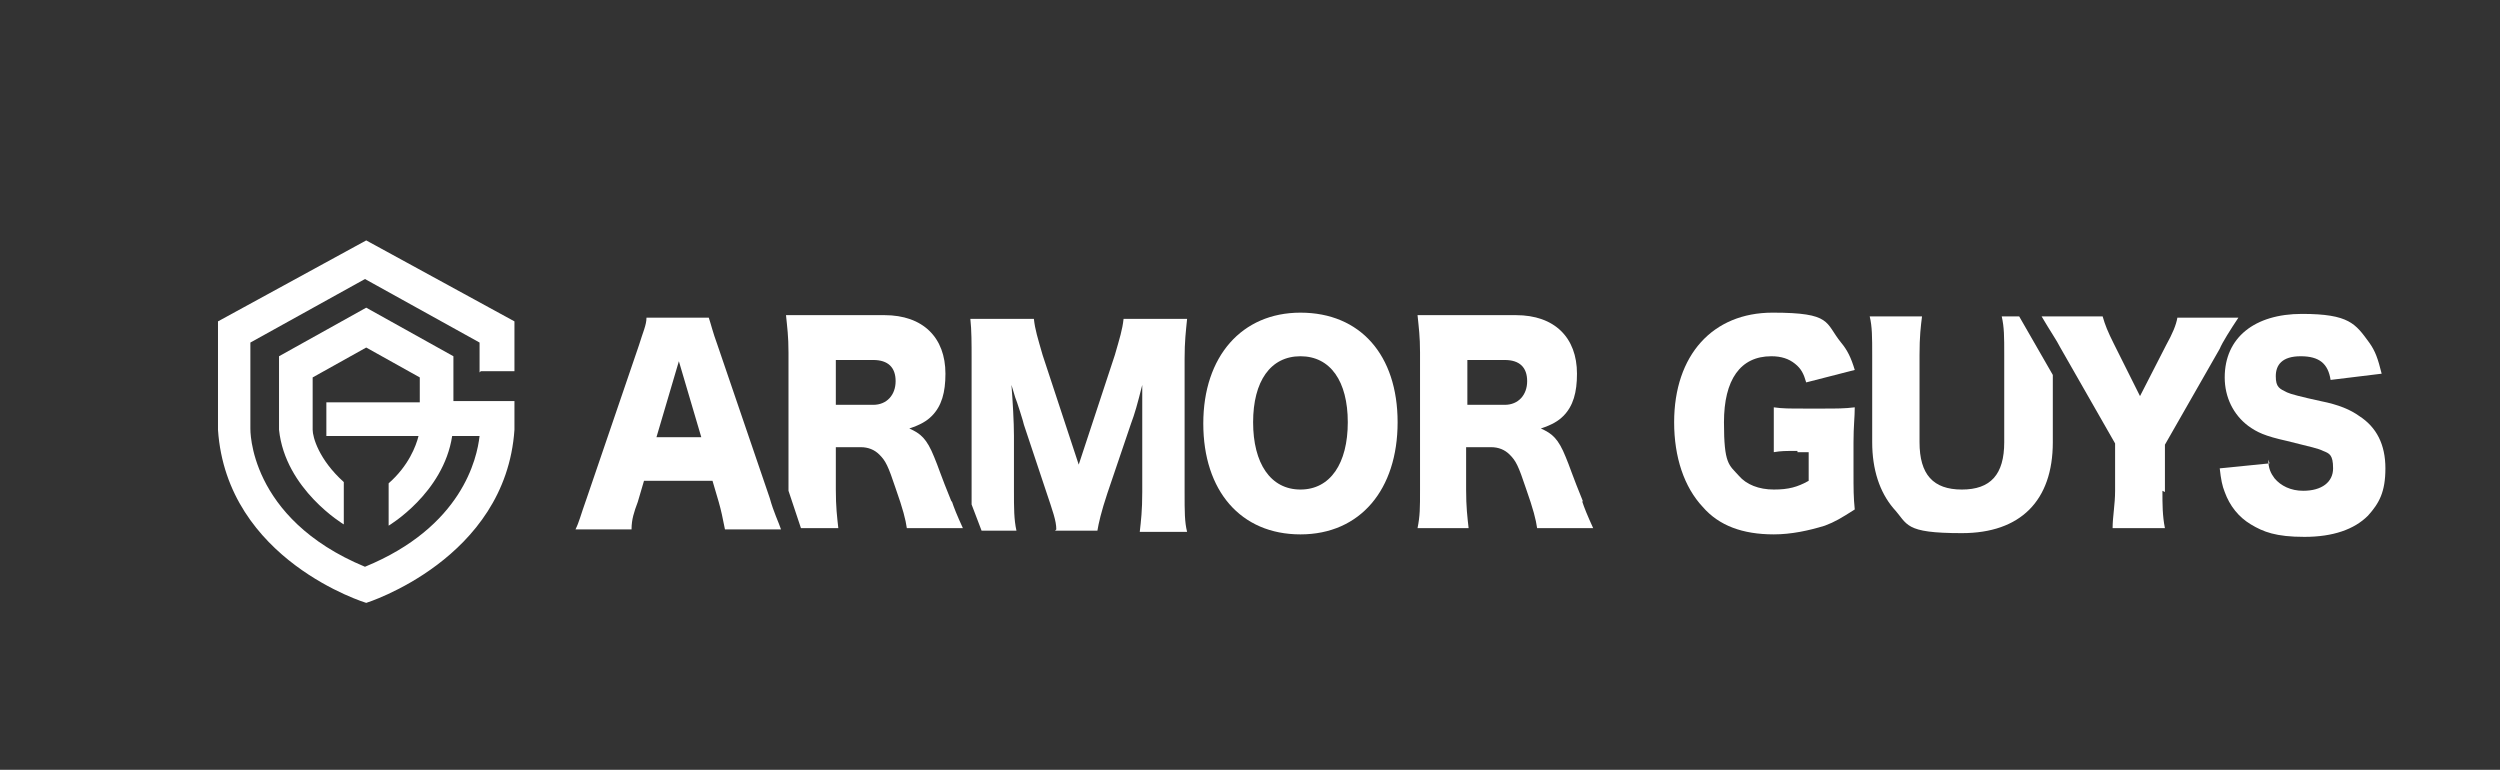 <?xml version="1.0" encoding="UTF-8"?><svg id="Layer_1" xmlns="http://www.w3.org/2000/svg" viewBox="0 0 200.7 61.8"><rect x="0" y="0" width="200.7" height="61.8" fill="#333333" stroke="none"/><defs><style>.cls-1{fill:#fff;}</style></defs><path class="cls-1" d="M38.5,29.9v-2.4l-9.2-5.1-9.2,5.1v6.9s-.2,7.2,9.2,11.1c7.8-3.2,9-8.7,9.2-10.5h-2.2c-.7,4.6-5.1,7.2-5.1,7.2v-3.4c1.6-1.4,2.2-3,2.4-3.8h-7.4v-2.7h7.5v-2s-4.3-2.4-4.3-2.4l-4.3,2.4v3.9c0,.1,0,.2,0,.3,0,.6.5,2.4,2.5,4.2v3.4s-4.7-2.8-5.2-7.6v-5.9l7-3.9,7,3.9v3.6h4.9v2.3c-.7,10.4-11.9,13.9-11.9,13.9,0,0-11.2-3.4-11.9-13.9v-8.7l11.9-6.5,11.9,6.5v4h-2.7Z"/><path class="cls-1" d="M61.8,40l-4.2-12.3c-.4-1.1-.5-1.6-.7-2.2h-5c0,.6-.3,1.2-.6,2.2l-4.2,12.3c-.5,1.4-.6,1.9-.9,2.5h4.5c0-.8.2-1.4.5-2.2l.5-1.7h5.5l.5,1.7c.2.7.3,1.2.5,2.2h4.5c-.2-.6-.6-1.4-.9-2.5M52.7,35.1l1.8-6.1,1.8,6.1h-3.6Z"/><path class="cls-1" d="M76.4,40.3c-.9-2.2-1.1-2.9-1.4-3.6-.6-1.5-1.1-1.9-2-2.3.9-.3,1.4-.6,1.8-1,.8-.8,1.1-1.9,1.1-3.4,0-2.9-1.8-4.7-4.9-4.7h-5c-1.3,0-2,0-2.9,0,.1,1,.2,1.7.2,3v11.1s1,3,1,3h3c-.1-.9-.2-1.7-.2-3.1v-3.4h2c.6,0,1.1.2,1.5.6.5.5.7.9,1.3,2.7.6,1.7.8,2.5.9,3.2h4.5c-.5-1.1-.7-1.6-.9-2.2M70.1,32.5h-3v-3.6h3c1.2,0,1.8.6,1.8,1.7s-.7,1.9-1.8,1.9"/><path class="cls-1" d="M84.8,42.5c0-.7-.3-1.5-.8-3l-1.8-5.4c0-.1-.6-2-.7-2.2q-.2-.7-.3-1c.1,1.3.2,3,.2,4.1v4.4c0,1.4,0,2.3.2,3.2h-2.8l-.8-2.1v-11.7c0-1.2,0-2.3-.1-3.2h5.1c.1.9.3,1.5.7,2.9l2.9,8.8,2.9-8.8c.4-1.4.6-2,.7-2.9h5.1c-.1,1-.2,1.8-.2,3.2v10.7c0,1.6,0,2.4.2,3.2h-3.8c.1-.9.2-1.7.2-3.2v-4.5c0-.5,0-2,0-2.7q0-1.1,0-1.4c-.4,1.6-.6,2.3-.9,3.1l-1.9,5.6c-.5,1.5-.7,2.4-.8,3h-3.4Z"/><path class="cls-1" d="M104.4,25.1c-4.7,0-7.8,3.5-7.8,8.9s3,8.9,7.8,8.9,7.8-3.6,7.8-9-3-8.8-7.8-8.8M104.4,39.3c-2.4,0-3.8-2.1-3.8-5.4s1.4-5.3,3.8-5.3,3.8,2,3.8,5.3-1.4,5.4-3.8,5.4"/><path class="cls-1" d="M127.1,40.3c-.9-2.2-1.1-2.9-1.4-3.6-.6-1.5-1.1-1.9-2-2.3.9-.3,1.4-.6,1.8-1,.8-.8,1.1-1.9,1.1-3.4,0-2.9-1.8-4.7-4.9-4.7h-5c-1.3,0-2,0-2.9,0,.1,1,.2,1.7.2,3v11c0,1.5,0,2.1-.2,3.1h4.1c-.1-.9-.2-1.7-.2-3.1v-3.4h2c.6,0,1.1.2,1.5.6.5.5.7.9,1.3,2.7.6,1.7.8,2.5.9,3.2h4.5c-.5-1.1-.7-1.6-.9-2.2M120.8,32.5h-3v-3.6h3c1.2,0,1.8.6,1.8,1.7s-.7,1.9-1.8,1.9"/><path class="cls-1" d="M144.3,36.2c-1,0-1.3,0-1.9.1v-3.6c.7.1,1.2.1,2.5.1h1.5c1,0,1.7,0,2.5-.1,0,.8-.1,1.5-.1,2.8v2.3c0,1.5,0,2.1.1,3.1-1.1.7-1.6,1-2.4,1.3-1.3.4-2.7.7-4.1.7-2.5,0-4.4-.7-5.7-2.2-1.5-1.6-2.3-4-2.3-6.8,0-5.4,3.1-8.8,7.9-8.8s4.2.8,5.5,2.4c.5.6.8,1.2,1.1,2.2l-3.9,1c-.2-.7-.4-1.1-.9-1.5-.5-.4-1.1-.6-1.9-.6-2.5,0-3.8,1.9-3.8,5.3s.4,3.4,1.2,4.3c.6.7,1.6,1.1,2.8,1.1s1.9-.2,2.8-.7v-2.3h-.9Z"/><path class="cls-1" d="M162.1,25.4l2.7,4.7v5.4c0,4.7-2.6,7.3-7.3,7.3s-4.3-.7-5.5-2c-1.1-1.3-1.7-3.1-1.7-5.3v-7c0-1.4,0-2.3-.2-3.1h4.2c-.1.8-.2,1.6-.2,3.1v7c0,2.6,1.1,3.8,3.4,3.8s3.4-1.2,3.4-3.8v-7c0-1.5,0-2.2-.2-3.1h1.3Z"/><path class="cls-1" d="M173.6,39.4c0,1.1,0,2,.2,3h-4.2c0-.9.2-1.9.2-3v-3.8l-4.4-7.7c-.3-.6-.8-1.3-1.5-2.5h4.9c.2.7.4,1.2.9,2.2l2.1,4.2,2.1-4.1c.5-.9.8-1.6.9-2.2h4.9c-.6.9-1.3,2-1.5,2.5l-4.4,7.7v3.8Z"/><path class="cls-1" d="M182.1,36.9c0,.7.2,1.1.5,1.5.5.6,1.3,1,2.3,1,1.5,0,2.4-.7,2.4-1.8s-.3-1.2-.8-1.4c-.4-.2-.9-.3-2.9-.8-1.8-.4-2.4-.7-3.1-1.2-1.2-.9-1.9-2.3-1.9-3.9,0-3.2,2.4-5.1,6.2-5.1s4.3.8,5.4,2.3c.5.7.7,1.3,1,2.5l-4.1.5c-.2-1.3-.9-1.9-2.4-1.9s-2,.7-2,1.6.3,1,.9,1.3q.4.2,2.7.7c1.5.3,2.4.7,3.1,1.2,1.4.9,2.1,2.3,2.1,4.2s-.5,2.8-1.4,3.8c-1.1,1.1-2.8,1.7-5.1,1.7s-3.3-.4-4.3-1c-1-.6-1.7-1.5-2.1-2.6-.2-.5-.3-1-.4-1.9l4-.4Z"/></svg>